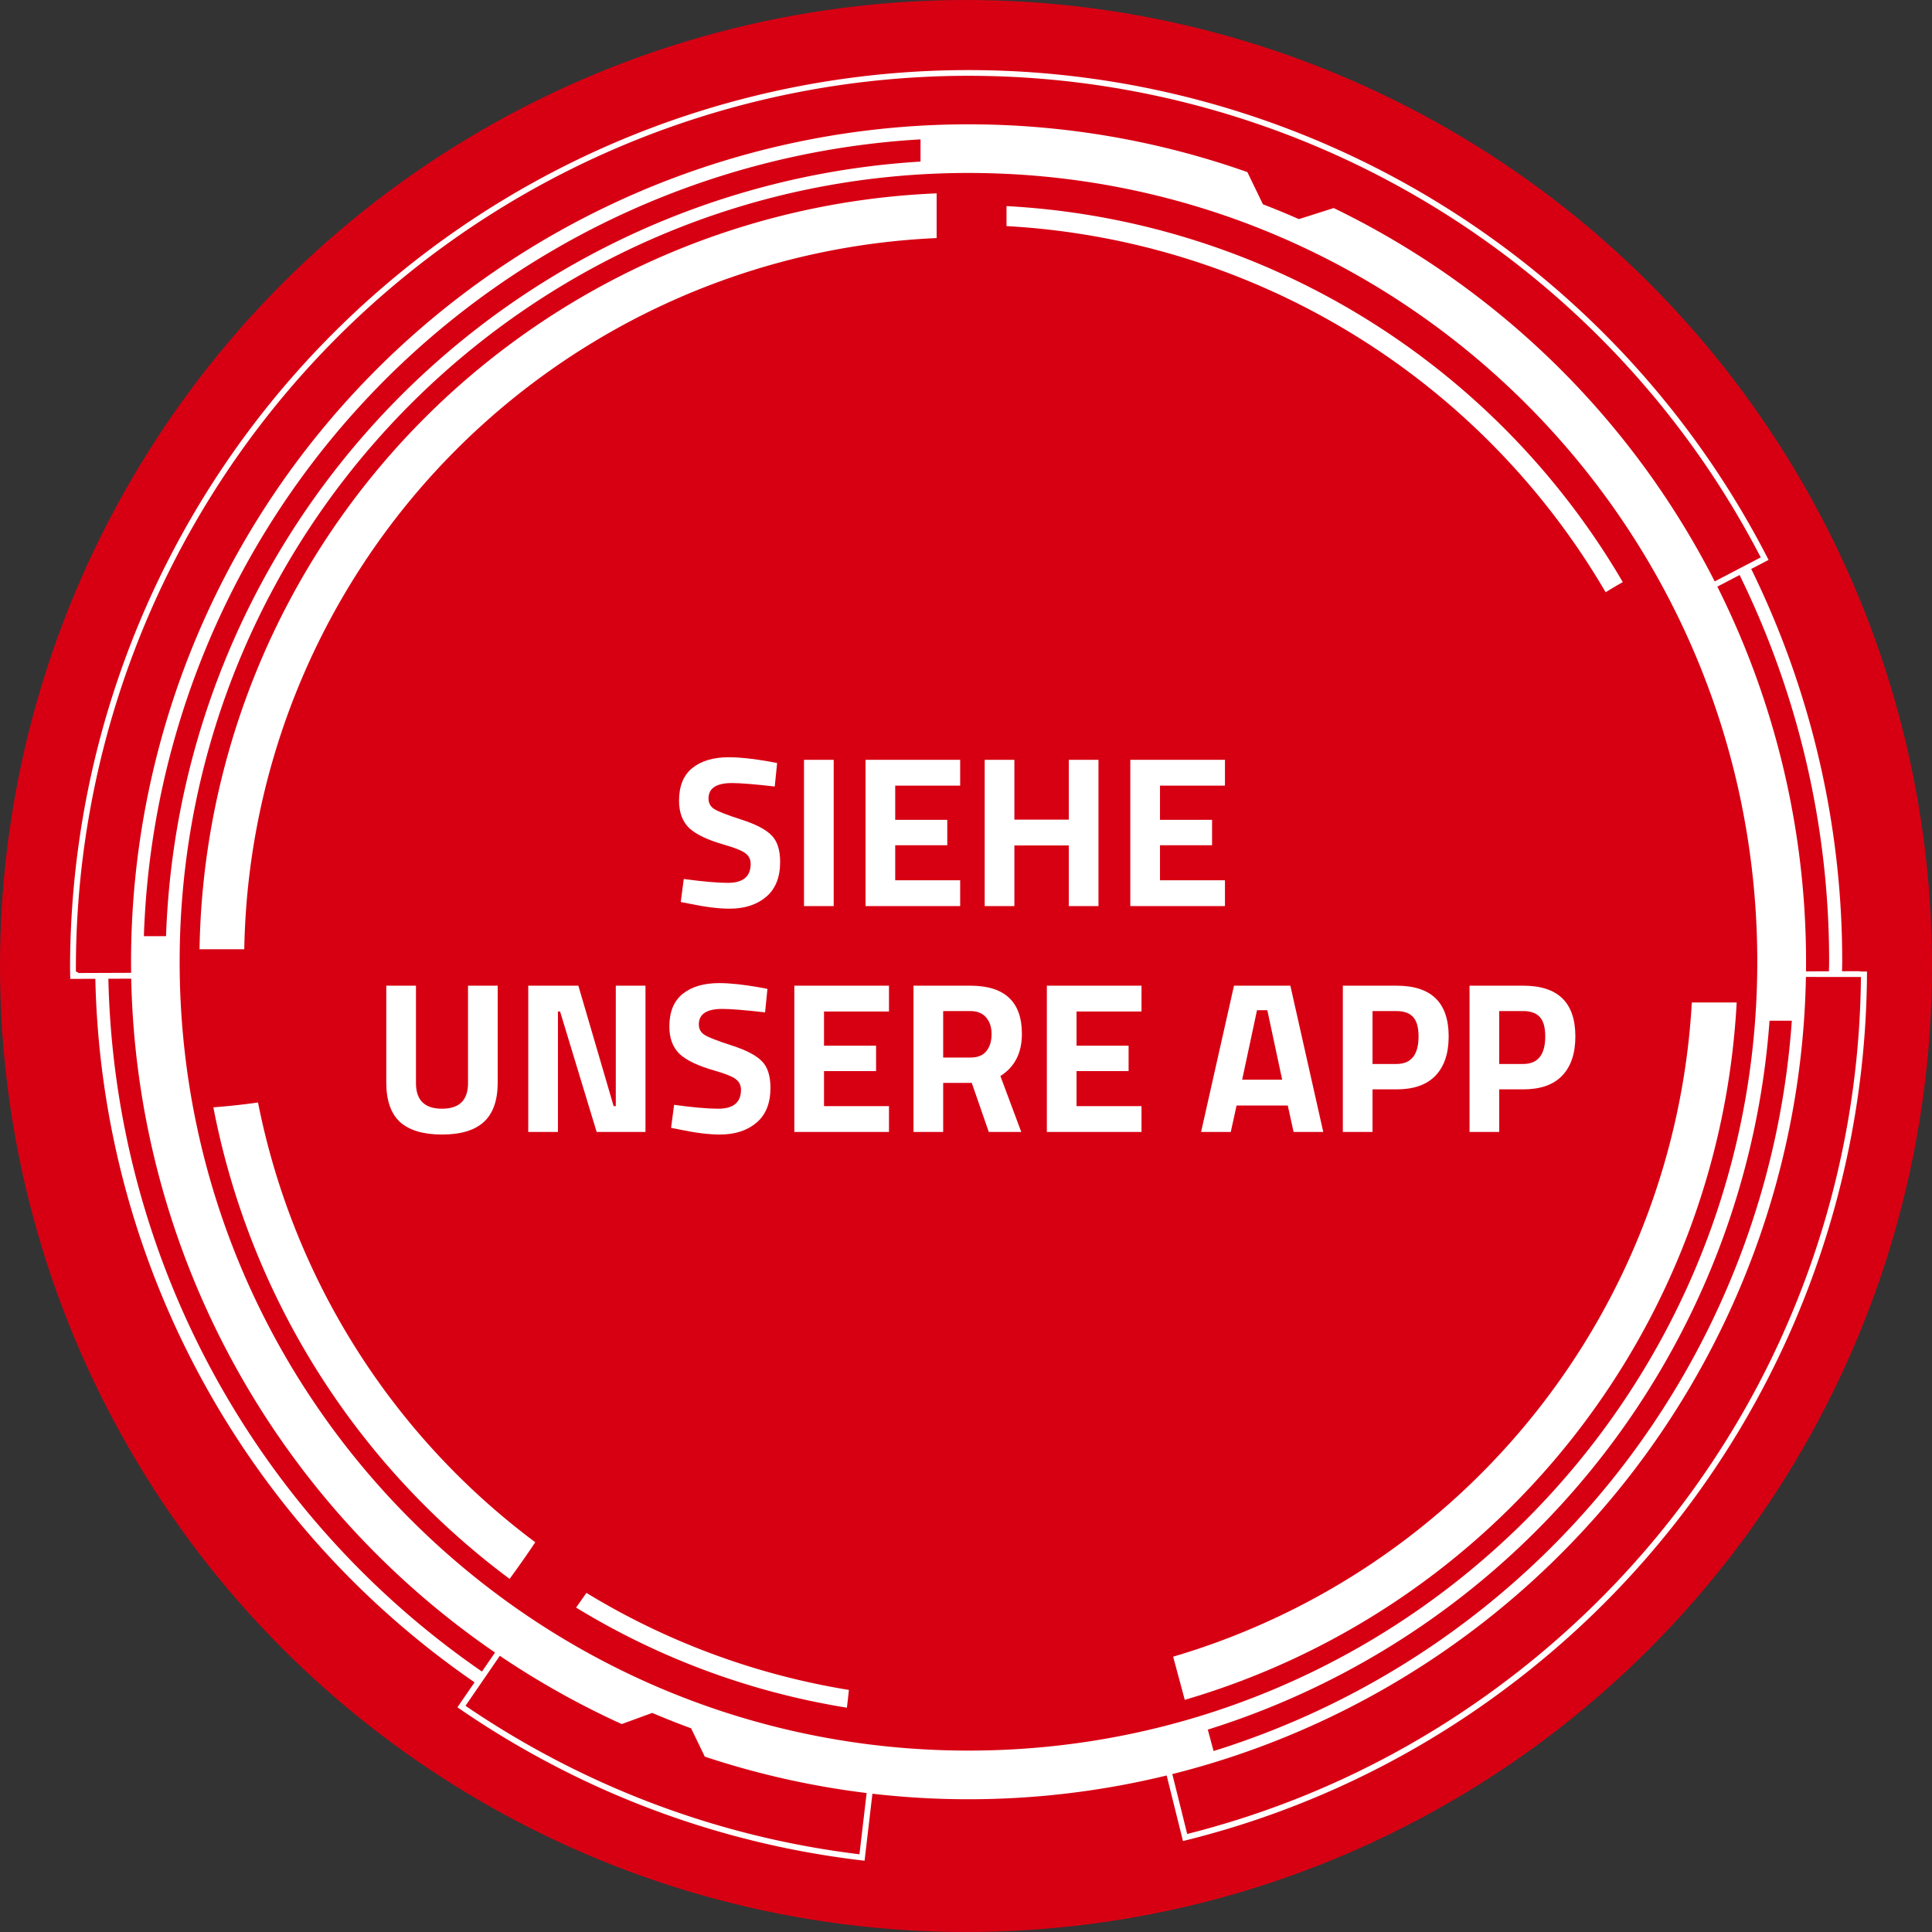 <?xml version="1.0" encoding="UTF-8" standalone="no"?>
<svg
   width="494"
   height="494"
   viewBox="0 0 494 494"
   version="1.1"
   id="svg876"
   sodipodi:docname="check_our_app_de.svg"
   inkscape:version="1.1.2 (0a00cf5339, 2022-02-04, custom)"
   xmlns:inkscape="http://www.inkscape.org/namespaces/inkscape"
   xmlns:sodipodi="http://sodipodi.sourceforge.net/DTD/sodipodi-0.dtd"
   xmlns="http://www.w3.org/2000/svg"
   xmlns:svg="http://www.w3.org/2000/svg">
  <rect x="0" y="0" width="494" height="494" fill="#333333" stroke="none"/>
  <sodipodi:namedview
     id="namedview878"
     pagecolor="#ffffff"
     bordercolor="#666666"
     borderopacity="1.0"
     inkscape:pageshadow="2"
     inkscape:pageopacity="0.0"
     inkscape:pagecheckerboard="0"
     showgrid="false"
     inkscape:zoom="1.6194332"
     inkscape:cx="261.2025"
     inkscape:cy="247"
     inkscape:window-width="1920"
     inkscape:window-height="1009"
     inkscape:window-x="-8"
     inkscape:window-y="-8"
     inkscape:window-maximized="1"
     inkscape:current-layer="svg876" />
  <defs
     id="defs854">
    <clipPath
       id="clip-path">
      <rect
         id="Rectangle_38"
         data-name="Rectangle 38"
         width="459.446"
         height="457.859"
         fill="#fff" />
    </clipPath>
  </defs>
  <g
     id="Group_848"
     data-name="Group 848"
     transform="translate(-1681,-837)">
    <circle
       id="Ellipse_20"
       data-name="Ellipse 20"
       cx="247"
       cy="247"
       r="247"
       transform="translate(1681,837)"
       fill="#d70013" />
    <g
       id="Group_350"
       data-name="Group 350"
       transform="translate(1698.917,854.917)">
      <g
         id="Group_186"
         data-name="Group 186"
         clip-path="url(#clip-path)">
        <path
           id="Path_183"
           data-name="Path 183"
           d="M 101.288,228.563 A 220.892,220.892 0 0 1 4.727,50.129 C 3.616,50.239 2.503,50.277 1.4,50.308 a 224.248,224.248 0 0 0 98.032,181.035 c 0.6,-0.942 1.206,-1.876 1.863,-2.78"
           transform="translate(5.055,181.629)"
           fill="#ffffff" />
        <path
           id="Path_184"
           data-name="Path 184"
           d="m 115.29,132.177 a 32.6,32.6 0 0 1 3.348,-0.3 c 0.036,-1.175 0.087,-2.339 0.087,-3.522 A 227.4,227.4 0 0 0 95.233,27.493 c -0.967,0.561 -1.956,1.078 -2.941,1.61 a 223.89,223.89 0 0 1 23.087,99.256 c 0,1.28 -0.056,2.56 -0.092,3.819"
           transform="translate(334.401,99.613)"
           fill="#ffffff" />
        <path
           id="Path_185"
           data-name="Path 185"
           d="m 19.341,57.1 c -3.791,0.55 -7.61,0.942 -11.416,1.244 a 196.62,196.62 0 0 0 75.748,120.569 c 2.242,-3.071 4.449,-6.192 6.56,-9.363 A 185.15,185.15 0 0 1 19.341,57.1"
           transform="translate(28.715,206.88)"
           fill="#ffffff" />
        <path
           id="Path_186"
           data-name="Path 186"
           d="M 7.16,200.093 H 18.6 A 185.209,185.209 0 0 1 195.633,18.253 V 6.819 A 196.638,196.638 0 0 0 7.16,200.093"
           transform="translate(25.943,24.705)"
           fill="#ffffff" />
        <path
           id="Path_187"
           data-name="Path 187"
           d="M 193.629,51.567 A 185.291,185.291 0 0 1 61.007,218.846 c 0.98,3.681 1.979,7.351 2.969,11.037 A 196.709,196.709 0 0 0 205.094,51.567 Z"
           transform="translate(221.044,186.84)"
           fill="#ffffff" />
        <path
           id="Path_188"
           data-name="Path 188"
           d="M 204.982,106.263 A 189.484,189.484 0 0 0 51.791,12.643 V 7.524 a 194.646,194.646 0 0 1 157.576,96.146 c -1.572,0.888 -3.01,1.743 -4.382,2.593"
           transform="translate(187.653,27.253)"
           fill="#ffffff" />
        <path
           id="Path_189"
           data-name="Path 189"
           d="m 124.223,142.547 -0.768,-0.092 A 226.441,226.441 0 0 1 46.731,118.5 229.442,229.442 0 0 1 24.122,105.019 l -0.632,-0.435 11.7,-17.047 c -0.4,-0.3 -0.753,-0.648 -1.134,-0.97 l -12.632,18.4 0.607,0.42 a 228.973,228.973 0 0 0 24.019,14.431 227.494,227.494 0 0 0 78.743,24.291 l 0.735,0.087 2.649,-22.616 c -0.481,-0.131 -0.98,-0.23 -1.456,-0.371 z"
           transform="translate(77.619,313.661)"
           fill="#ffffff" />
        <path
           id="Path_190"
           data-name="Path 190"
           d="M 433.952,124.6 A 229.71,229.71 0 0 0 0,229.733 c 0,0.351 0.051,2.662 0.051,2.662 l 20.989,-0.087 c 0,-0.607 -0.013,-1.211 0,-1.812 h -0.563 v 0.323 l -18.222,0.069 -0.768,-0.4 V 229.72 A 228.228,228.228 0 0 1 417.96,100.664 l 0.86,1.262 a 229.5,229.5 0 0 1 13.115,22.012 l 0.356,0.681 -15.3,7.981 c 0.256,0.435 0.512,0.865 0.735,1.3 l 16.571,-8.636 z"
           transform="translate(0,-0.013)"
           fill="#ffffff" />
        <path
           id="Path_191"
           data-name="Path 191"
           d="M 239.193,49.916 238.458,49.837 219.3,49.9 219.018,49.867 c 0.046,0.476 0.079,0.952 0.12,1.433 l 19.88,0.023 v 0.768 a 227.527,227.527 0 0 1 -14.984,78.559 l -0.55,1.415 a 226.719,226.719 0 0 1 -11.323,24.635 228.337,228.337 0 0 1 -49.717,63 230.557,230.557 0 0 1 -21.9,17.208 226.292,226.292 0 0 1 -73.044,33.348 l -0.745,0.189 -4.9,-19.722 -1.438,0.384 5.257,21.147 0.722,-0.179 a 227.94,227.94 0 0 0 75,-33.92 232.821,232.821 0 0 0 22.048,-17.323 229.536,229.536 0 0 0 77.129,-170.913 z"
           transform="translate(218.886,180.572)"
           fill="#ffffff" />
        <path
           id="Path_192"
           data-name="Path 192"
           d="m 97.238,113.569 a 190.593,190.593 0 0 1 -69.252,-25.6 q 1.323,-1.866 2.639,-3.75 a 186.338,186.338 0 0 0 67.112,24.807 c -0.156,1.513 -0.32,3.028 -0.512,4.541"
           transform="translate(101.401,305.159)"
           fill="#ffffff" />
        <path
           id="Path_193"
           data-name="Path 193"
           d="m 310.9,24.439 -8.9,2.829 c -3.023,-1.336 -6.074,-2.6 -9.181,-3.786 l -3.985,-8.234 A 214.132,214.132 0 0 0 128.863,412.071 l 7.8,-2.849 q 4.9,2.086 9.939,3.934 l 3.5,7.244 A 214.143,214.143 0 0 0 310.9,24.432 M 6.679,210.616 A 211.015,211.015 0 0 1 205.262,6.873 v 5.682 A 205.5,205.5 0 0 0 12.346,210.616 Z m 421.369,21.618 A 211.033,211.033 0 0 1 280.191,418.966 l -1.474,-5.478 a 205.535,205.535 0 0 0 143.631,-181.26 z m -210.521,186.62 c -111.4,0 -201.7,-90.305 -201.7,-201.7 0,-111.395 90.305,-201.693 201.7,-201.69 111.395,0.003 201.693,90.305 201.69,201.7 -0.003,111.395 -90.311,201.7 -201.706,201.69"
           transform="translate(12.193,10.844)"
           fill="#ffffff" />
      </g>
    </g>
    <g
       aria-label="CHECKOUR APP"
       transform="translate(1734.751,1007.527)"
       id="Check_our_App"
       style="font-weight:700;font-size:56px;font-family:TitilliumWeb-Bold, 'Titillium Web';fill:#ffffff" />
  </g>
  <g
     aria-label="SIEHE 
UNSERE APP"
     id="text3869"
     style="font-size:55px;line-height:1.05;font-family:'Titillium Web';-inkscape-font-specification:'Titillium Web';text-align:center;text-anchor:middle;fill:#ffffff">
    <path
       d="m 187.155,200.223 q -5.995,0 -5.995,3.96 0,1.76 1.485,2.695 1.485,0.935 6.93,2.695 5.5,1.76 7.7,4.015 2.2,2.2 2.2,6.82 0,5.885 -3.575,8.91 -3.575,3.025 -9.35,3.025 -4.29,0 -10.505,-1.32 l -1.98,-0.385 0.77,-5.885 q 7.37,0.99 11.275,0.99 5.83,0 5.83,-4.84 0,-1.76 -1.375,-2.75 -1.32,-0.99 -5.335,-2.145 -6.38,-1.815 -9.02,-4.29 -2.585,-2.53 -2.585,-6.985 0,-5.61 3.41,-8.36 3.41,-2.75 9.35,-2.75 4.07,0 10.34,1.1 l 1.98,0.385 -0.605,5.995 q -7.755,-0.88 -10.945,-0.88 z"
       style="font-weight:bold;-inkscape-font-specification:'Titillium Web Bold'"
       id="path16397" />
    <path
       d="m 205.58,231.683 v -37.4 h 7.59 v 37.4 z"
       style="font-weight:bold;-inkscape-font-specification:'Titillium Web Bold'"
       id="path16394" />
    <path
       d="m 221.31,231.683 v -37.4 h 24.2 v 6.6 h -16.61 v 8.745 h 13.31 v 6.49 h -13.31 v 8.965 h 16.61 v 6.6 z"
       style="font-weight:bold;-inkscape-font-specification:'Titillium Web Bold'"
       id="path16391" />
    <path
       d="m 273.285,231.683 v -15.51 h -13.915 v 15.51 h -7.59 v -37.4 h 7.59 v 15.29 h 13.915 v -15.29 h 7.59 v 37.4 z"
       style="font-weight:bold;-inkscape-font-specification:'Titillium Web Bold'"
       id="path16388" />
    <path
       d="m 289.015,231.683 v -37.4 h 24.2 v 6.6 h -16.61 v 8.745 h 13.31 v 6.49 h -13.31 v 8.965 h 16.61 v 6.6 z"
       style="font-weight:bold;-inkscape-font-specification:'Titillium Web Bold'"
       id="path16385" />
    <path
       d="m 106.36,276.948 q 0,6.545 6.655,6.545 6.655,0 6.655,-6.545 v -24.915 h 7.59 v 24.75 q 0,6.875 -3.575,10.12 -3.52,3.19 -10.67,3.19 -7.15,0 -10.725,-3.19 -3.52,-3.245 -3.52,-10.12 v -24.75 h 7.59 z"
       style="font-weight:bold;-inkscape-font-specification:'Titillium Web Bold'"
       id="path16382" />
    <path
       d="m 135.07,289.433 v -37.4 h 12.815 l 9.02,30.8 h 0.55 v -30.8 h 7.59 v 37.4 h -12.485 l -9.35,-30.8 h -0.55 v 30.8 z"
       style="font-weight:bold;-inkscape-font-specification:'Titillium Web Bold'"
       id="path16379" />
    <path
       d="m 184.68,257.973 q -5.995,0 -5.995,3.96 0,1.76 1.485,2.695 1.485,0.935 6.93,2.695 5.5,1.76 7.7,4.015 2.2,2.2 2.2,6.82 0,5.885 -3.575,8.91 -3.575,3.025 -9.35,3.025 -4.29,0 -10.505,-1.32 l -1.98,-0.385 0.77,-5.885 q 7.37,0.99 11.275,0.99 5.83,0 5.83,-4.84 0,-1.76 -1.375,-2.75 -1.32,-0.99 -5.335,-2.145 -6.38,-1.815 -9.02,-4.29 -2.585,-2.53 -2.585,-6.985 0,-5.61 3.41,-8.36 3.41,-2.75 9.35,-2.75 4.07,0 10.34,1.1 l 1.98,0.385 -0.605,5.995 q -7.755,-0.88 -10.945,-0.88 z"
       style="font-weight:bold;-inkscape-font-specification:'Titillium Web Bold'"
       id="path16376" />
    <path
       d="m 203.105,289.433 v -37.4 h 24.2 v 6.6 h -16.61 v 8.745 h 13.31 v 6.49 h -13.31 v 8.965 h 16.61 v 6.6 z"
       style="font-weight:bold;-inkscape-font-specification:'Titillium Web Bold'"
       id="path16373" />
    <path
       d="m 241.165,276.893 v 12.54 h -7.59 v -37.4 h 14.52 q 13.2,0 13.2,12.32 0,7.315 -5.5,10.78 l 5.335,14.3 h -8.305 l -4.345,-12.54 z m 7.04,-6.49 q 2.695,0 4.015,-1.65 1.32,-1.65 1.32,-4.345 0,-2.695 -1.43,-4.29 -1.375,-1.595 -4.015,-1.595 h -6.93 v 11.88 z"
       style="font-weight:bold;-inkscape-font-specification:'Titillium Web Bold'"
       id="path16370" />
    <path
       d="m 267.675,289.433 v -37.4 h 24.2 v 6.6 h -16.61 v 8.745 h 13.31 v 6.49 h -13.31 v 8.965 h 16.61 v 6.6 z"
       style="font-weight:bold;-inkscape-font-specification:'Titillium Web Bold'"
       id="path16367" />
    <path
       d="m 307.11,289.433 8.415,-37.4 h 14.41 l 8.415,37.4 h -7.59 l -1.485,-6.765 h -13.09 l -1.485,6.765 z m 14.3,-31.13 -3.795,17.765 h 10.23 l -3.795,-17.765 z"
       style="font-weight:bold;-inkscape-font-specification:'Titillium Web Bold'"
       id="path16364" />
    <path
       d="m 357.105,278.543 h -6.16 v 10.89 h -7.59 v -37.4 h 13.75 q 13.31,0 13.31,12.98 0,6.545 -3.41,10.065 -3.355,3.465 -9.9,3.465 z m -6.16,-6.49 h 6.105 q 5.665,0 5.665,-7.04 0,-3.465 -1.375,-4.95 -1.375,-1.54 -4.29,-1.54 h -6.105 z"
       style="font-weight:bold;-inkscape-font-specification:'Titillium Web Bold'"
       id="path16361" />
    <path
       d="m 389.5,278.543 h -6.16 v 10.89 h -7.59 v -37.4 h 13.75 q 13.31,0 13.31,12.98 0,6.545 -3.41,10.065 -3.355,3.465 -9.9,3.465 z m -6.16,-6.49 h 6.105 q 5.665,0 5.665,-7.04 0,-3.465 -1.375,-4.95 -1.375,-1.54 -4.29,-1.54 h -6.105 z"
       style="font-weight:bold;-inkscape-font-specification:'Titillium Web Bold'"
       id="path16358" />
  </g>
</svg>
